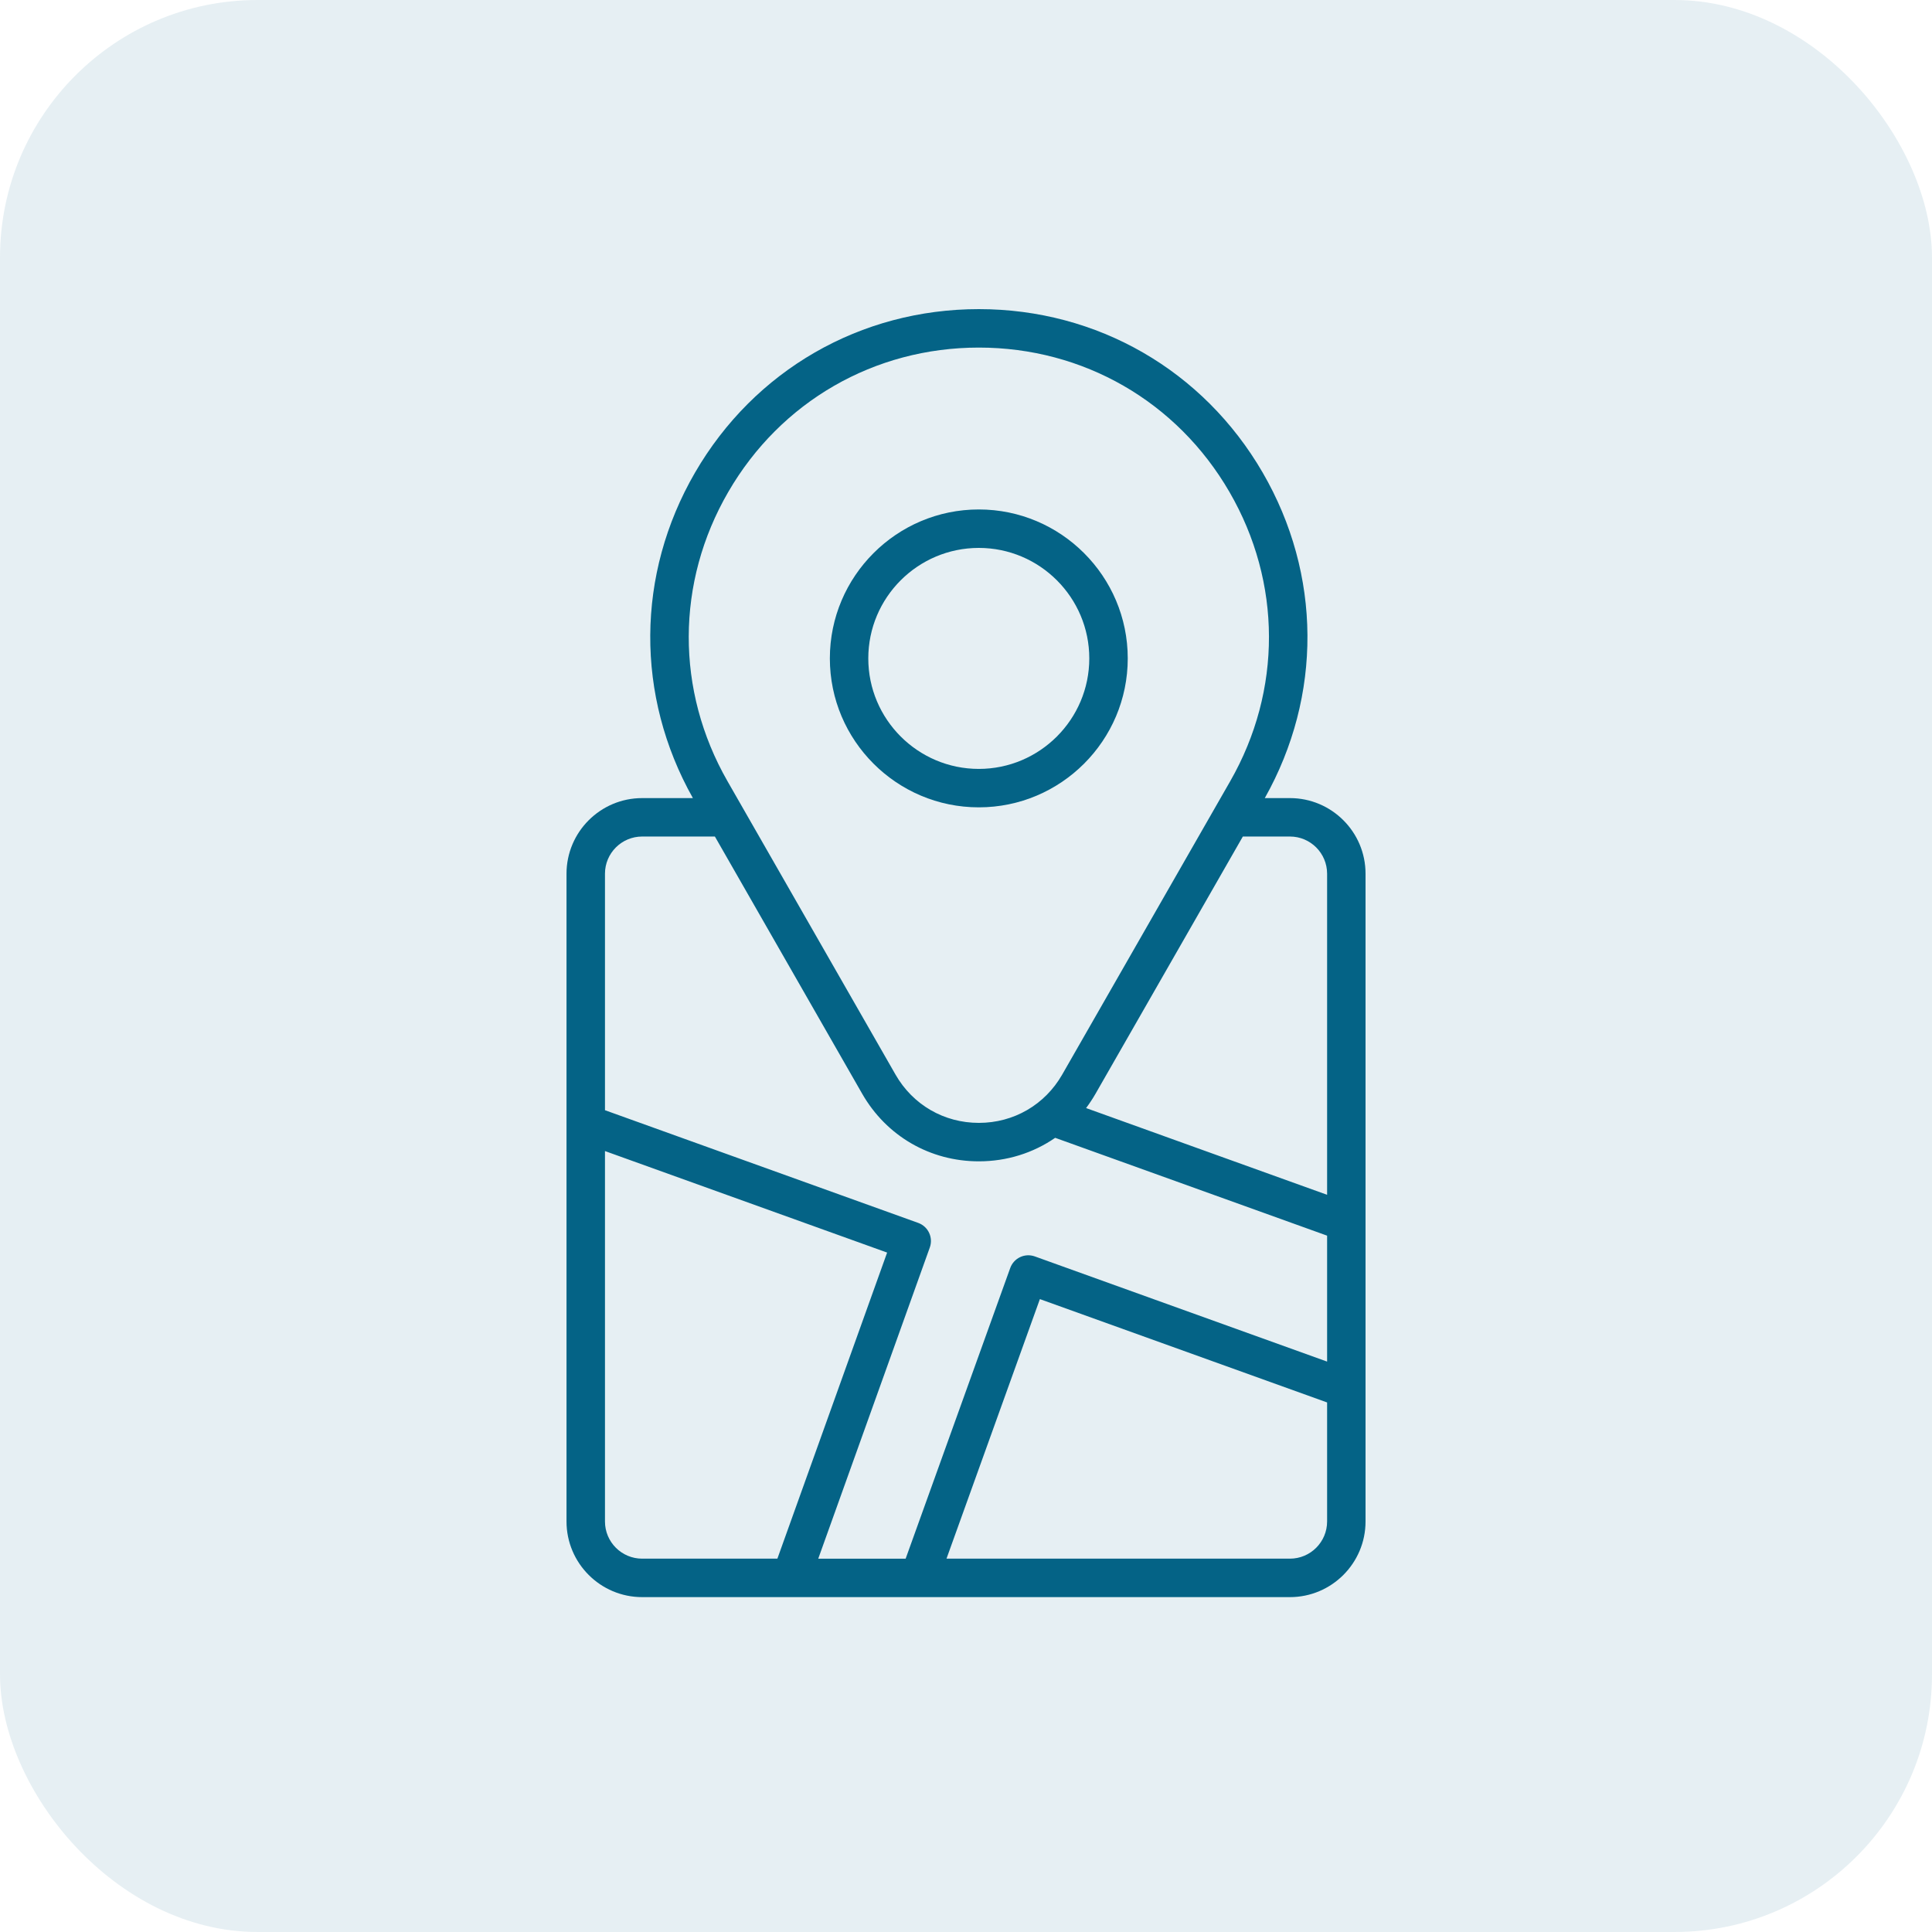 <?xml version="1.0" encoding="UTF-8"?>
<svg xmlns="http://www.w3.org/2000/svg" width="75" height="75" viewBox="0 0 75 75" fill="none">
  <rect width="75" height="75" rx="10" fill="#046386" fill-opacity="0.1"></rect>
  <g clip-path="url(#clip0_1248_87419)">
    <path d="M37.997 19.777C34.809 19.777 32.215 22.371 32.215 25.559C32.215 28.748 34.809 31.341 37.997 31.341C41.185 31.341 43.779 28.748 43.779 25.559C43.779 22.371 41.185 19.777 37.997 19.777ZM37.997 29.849C35.632 29.849 33.707 27.924 33.707 25.559C33.707 23.194 35.632 21.27 37.997 21.27C40.362 21.27 42.286 23.194 42.286 25.559C42.286 27.924 40.362 29.849 37.997 29.849Z" fill="#046386"></path>
    <path d="M50.075 30.982H49.099C51.334 27.011 51.307 22.297 49.019 18.349C46.714 14.374 42.594 12 37.999 12H37.999C33.403 12 29.284 14.374 26.979 18.349C24.691 22.297 24.664 27.011 26.898 30.982H24.928C23.309 30.982 21.992 32.298 21.992 33.917V59.064C21.992 60.683 23.309 62 24.928 62H30.699C30.7 62 30.702 62 30.703 62C30.704 62 30.705 62 30.706 62H50.075C51.694 62 53.01 60.683 53.01 59.064V33.917C53.011 32.298 51.694 30.982 50.075 30.982ZM28.271 19.098C30.305 15.588 33.942 13.493 37.999 13.493C42.056 13.493 45.693 15.588 47.727 19.098C49.762 22.608 49.773 26.805 47.757 30.326L41.235 41.714C40.562 42.889 39.352 43.59 37.999 43.59C36.645 43.59 35.436 42.889 34.763 41.714L28.241 30.326C26.225 26.805 26.236 22.608 28.271 19.098ZM30.178 60.507H24.928C24.132 60.507 23.485 59.86 23.485 59.064V44.684L34.438 48.625L30.178 60.507ZM51.518 59.064C51.518 59.86 50.871 60.507 50.075 60.507H36.743L40.368 50.431L51.518 54.443V59.064H51.518ZM51.518 52.857L40.172 48.774C39.985 48.707 39.78 48.717 39.601 48.801C39.422 48.886 39.284 49.038 39.217 49.224L35.157 60.508H31.764L36.095 48.427C36.234 48.04 36.033 47.613 35.645 47.473L23.485 43.098V33.917C23.485 33.121 24.132 32.474 24.928 32.474H27.752L33.468 42.456C34.41 44.101 36.104 45.083 37.999 45.083C39.088 45.083 40.11 44.758 40.962 44.17L51.518 47.968V52.857V52.857ZM51.518 46.382L42.162 43.015C42.294 42.838 42.418 42.652 42.53 42.456L48.247 32.474H50.075C50.871 32.474 51.518 33.121 51.518 33.917V46.382H51.518Z" fill="#046386"></path>
  </g>
  <defs>
    <clipPath id="clip0_1248_87419">
      <rect width="50" height="50" fill="white" transform="translate(12.5 12)"></rect>
    </clipPath>
  </defs>
</svg>
